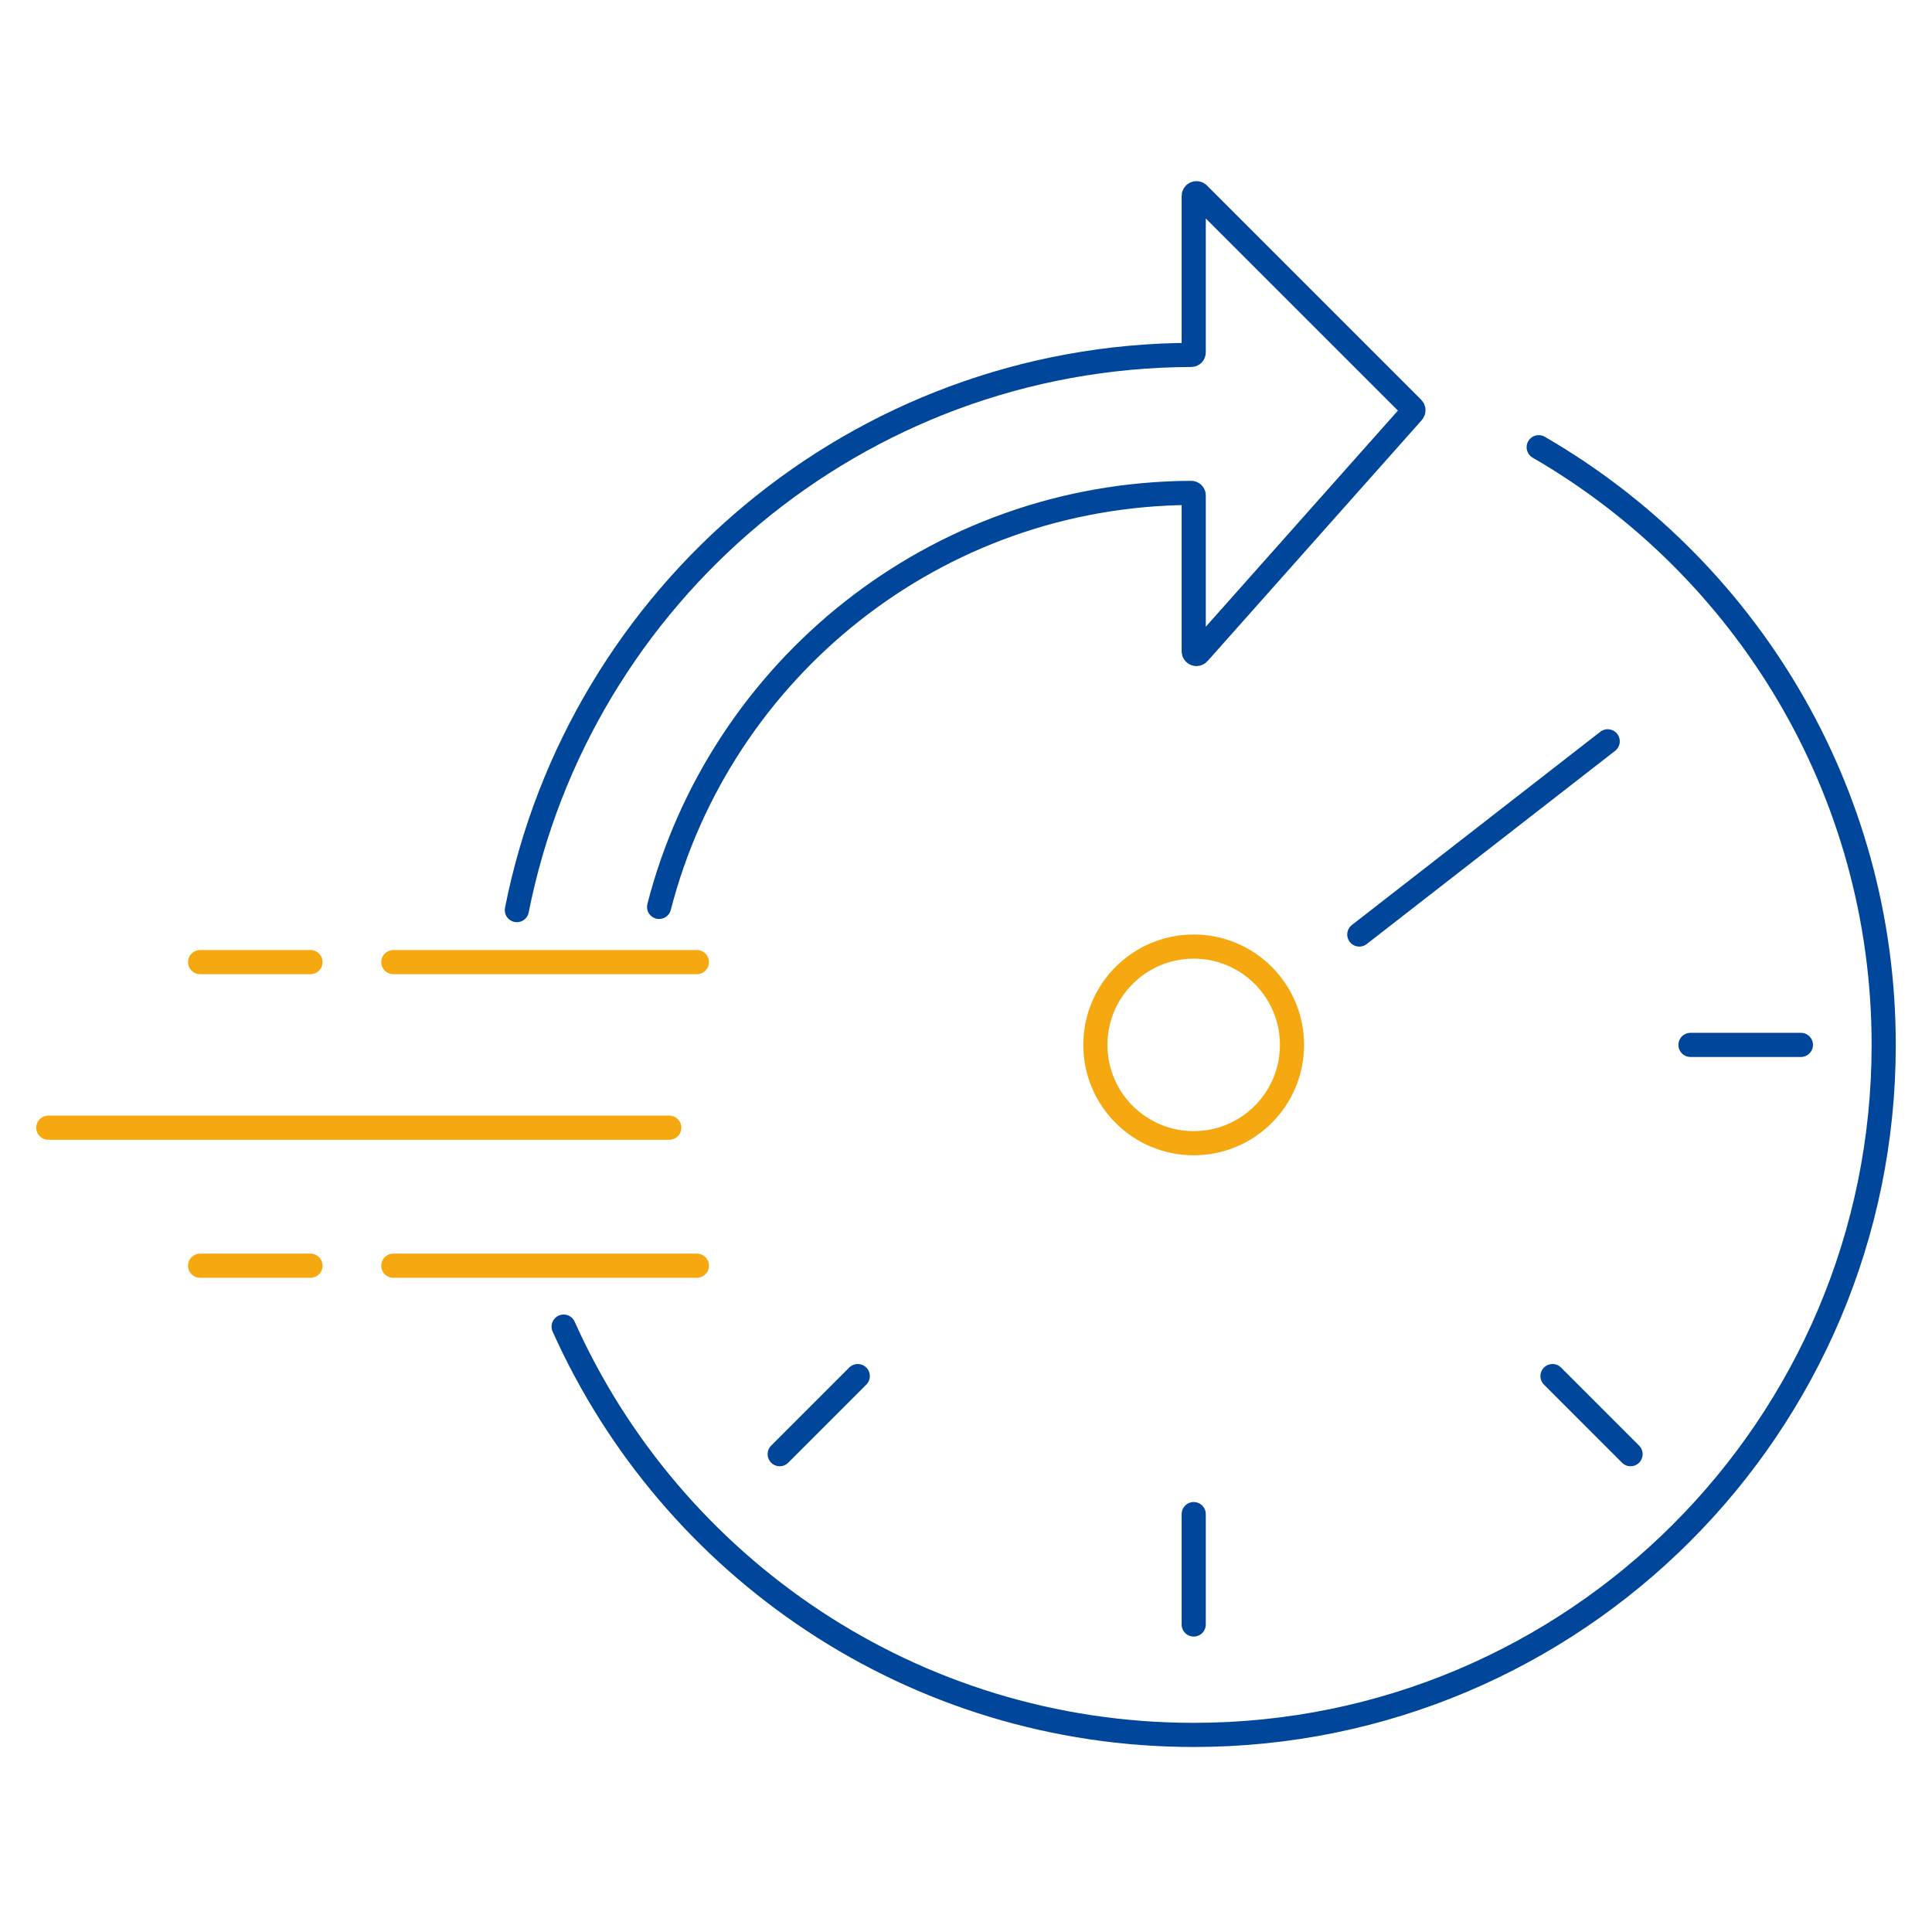 <svg width="80" height="80" viewBox="0 0 80 80" fill="none" xmlns="http://www.w3.org/2000/svg">
<path d="M56.286 38.696L66.571 30.696" stroke="#00469B" stroke-linecap="round"/>
<path d="M63.714 18.518C72.254 23.458 78 32.692 78 43.267C78 59.047 65.208 71.839 49.429 71.839C37.804 71.839 27.801 64.896 23.339 54.932" stroke="#00469B" stroke-linecap="round"/>
<path d="M27.292 37.553C29.821 27.726 38.722 20.456 49.328 20.41C49.383 20.41 49.429 20.455 49.429 20.51V26.967C49.429 27.072 49.559 27.121 49.628 27.043L58.5 17.062C58.54 17.017 58.538 16.948 58.495 16.905L49.624 8.034C49.552 7.962 49.429 8.013 49.429 8.115V14.596C49.429 14.651 49.383 14.696 49.328 14.696C35.503 14.743 23.992 24.61 21.402 37.685" stroke="#00469B" stroke-linecap="round"/>
<circle cx="49.428" cy="43.267" r="4.071" stroke="#F6A810"/>
<path d="M2 46.696H27.714" stroke="#F6A810" stroke-linecap="round"/>
<path d="M16.286 39.839L28.857 39.839" stroke="#F6A810" stroke-linecap="round"/>
<path d="M16.286 52.41L28.857 52.41" stroke="#F6A810" stroke-linecap="round"/>
<path d="M8.286 39.839L12.857 39.839" stroke="#F6A810" stroke-linecap="round"/>
<path d="M8.286 52.41L12.857 52.41" stroke="#F6A810" stroke-linecap="round"/>
<path d="M49.429 62.696V67.267" stroke="#00469B" stroke-linecap="round"/>
<path d="M74.571 43.267L70 43.267" stroke="#00469B" stroke-linecap="round"/>
<path d="M64.286 56.981L67.518 60.214" stroke="#00469B" stroke-linecap="round"/>
<path d="M35.518 56.981L32.286 60.214" stroke="#00469B" stroke-linecap="round"/>
</svg>
